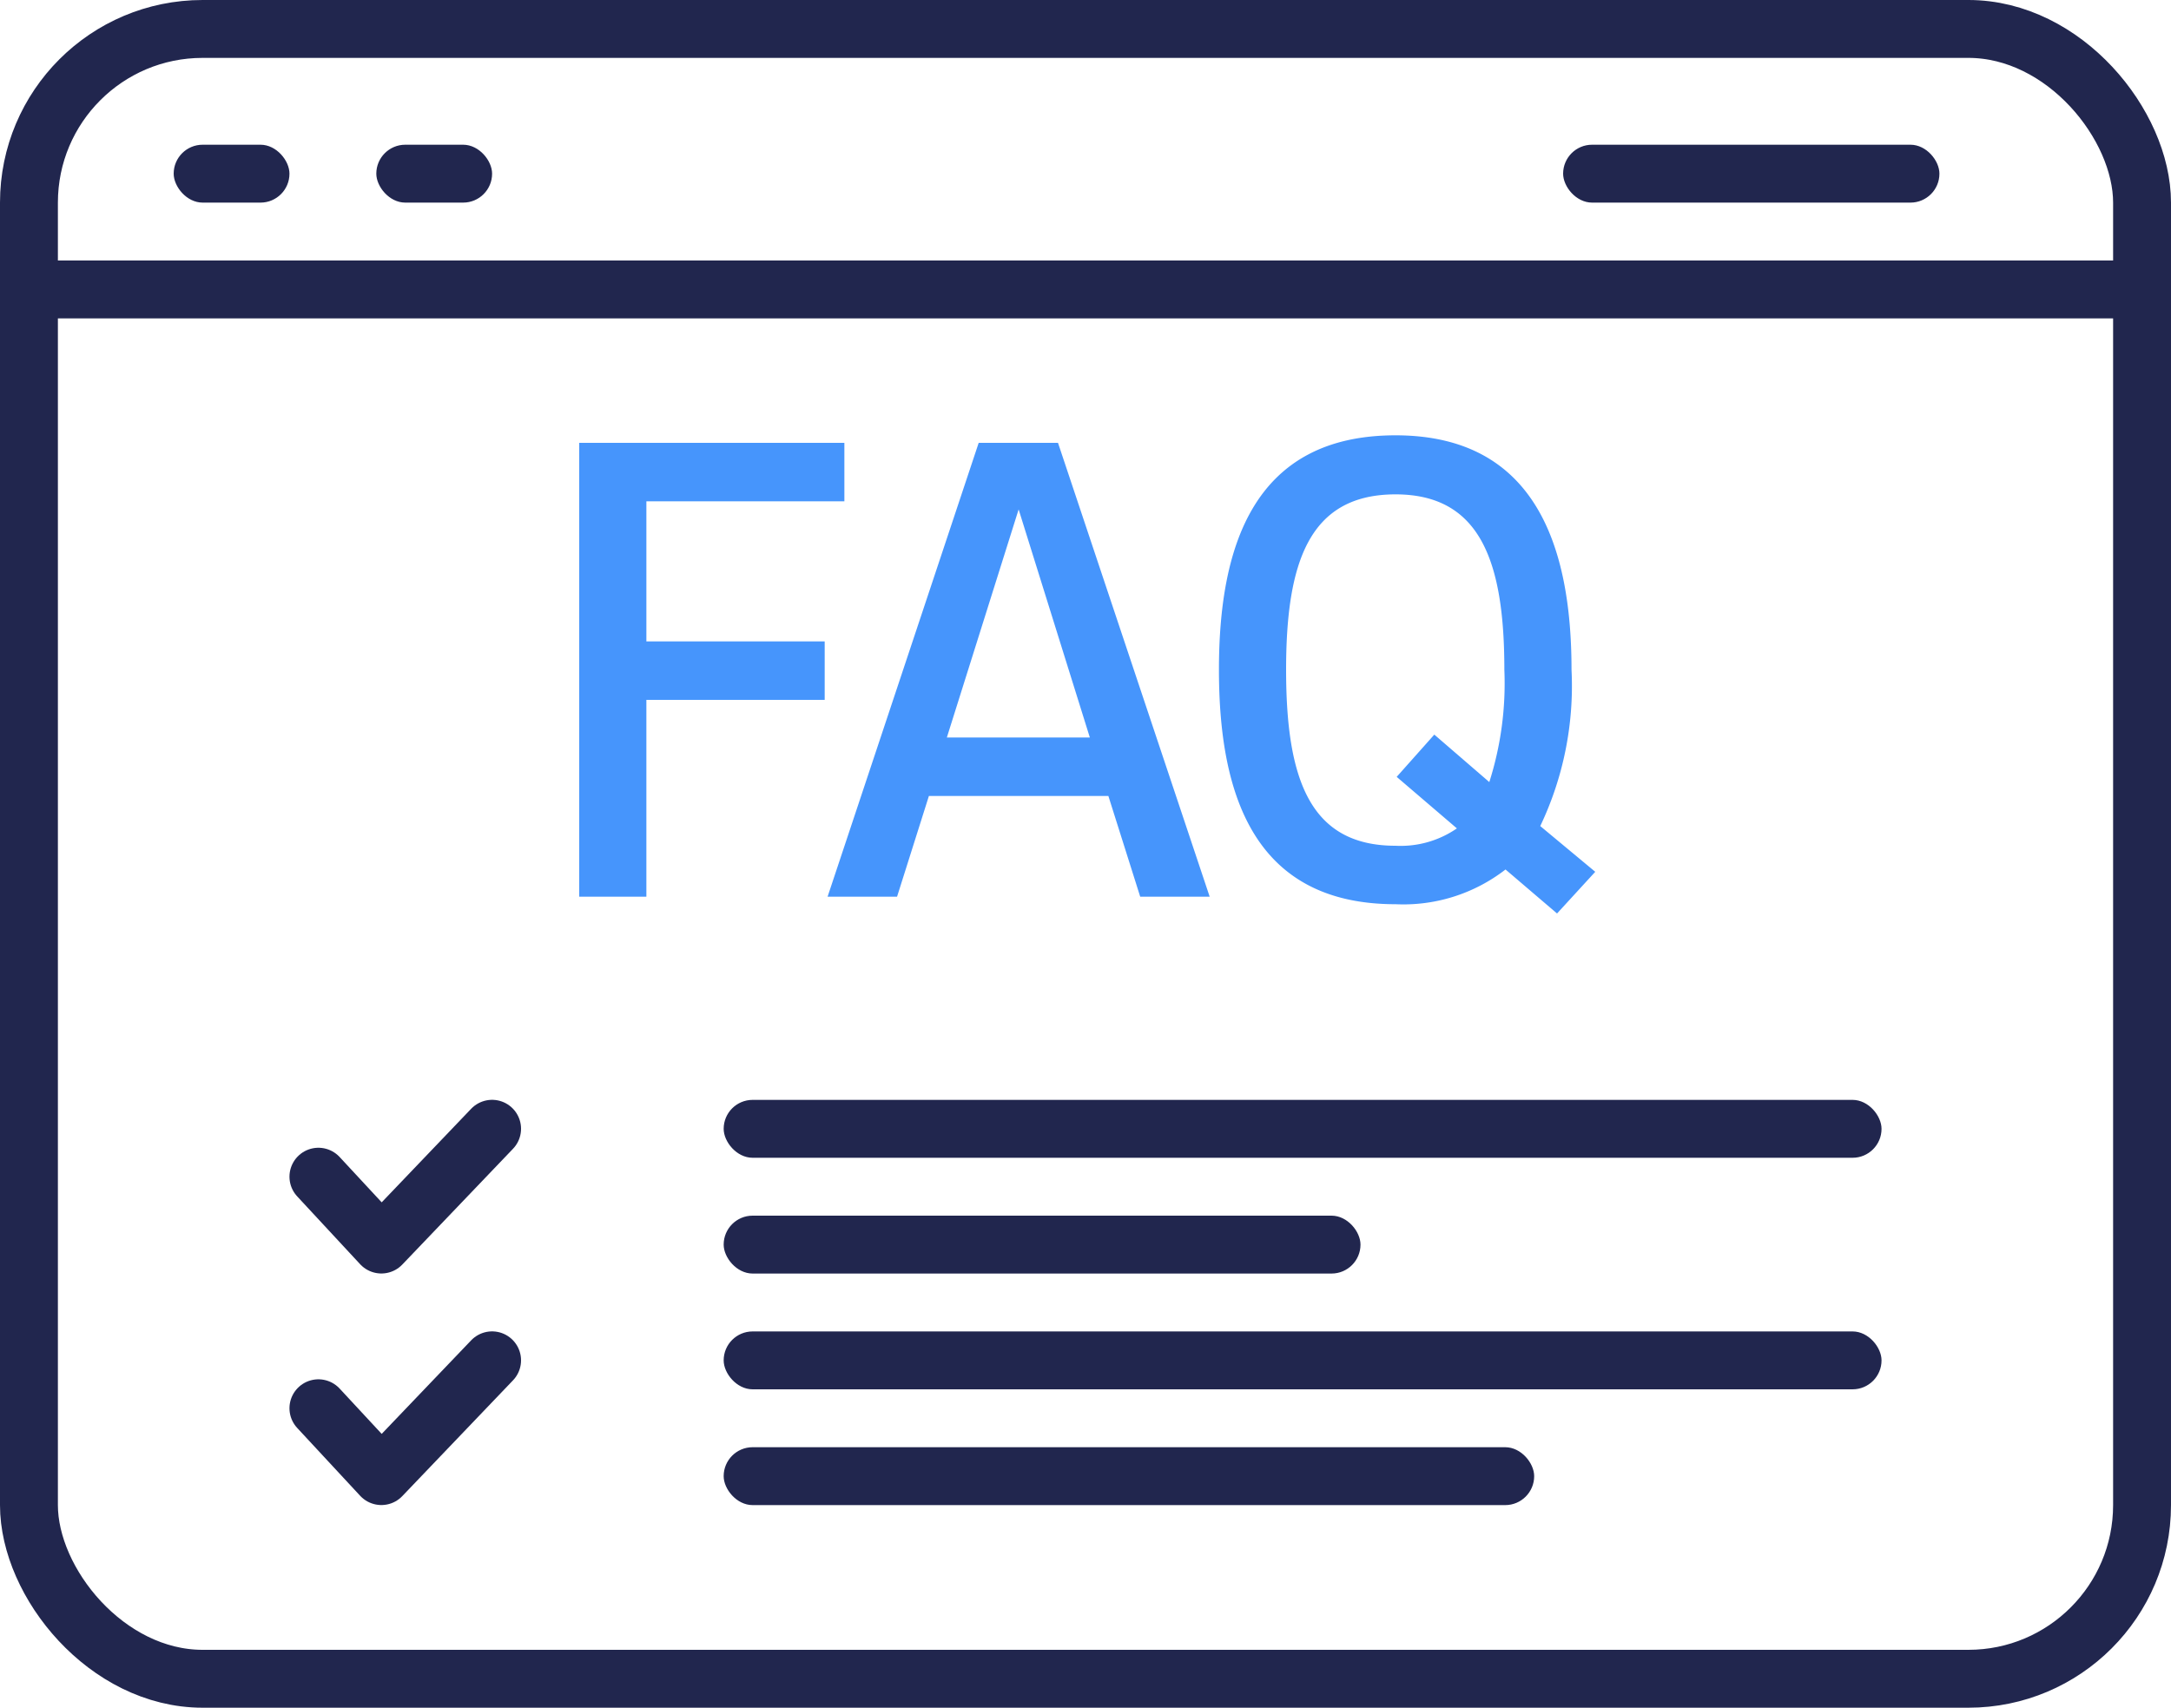 <svg xmlns="http://www.w3.org/2000/svg" width="75" height="59" viewBox="0 0 75 59">
  <g id="icon" transform="translate(-851 -3152)">
    <g id="사각형_6044" data-name="사각형 6044" transform="translate(851 3152)" fill="none" stroke="#21264e" stroke-width="2">
      <rect width="75" height="59" rx="7" stroke="none"/>
      <rect x="1" y="1" width="73" height="57" rx="6" fill="none"/>
    </g>
    <rect id="사각형_6045" data-name="사각형 6045" width="73" height="2" transform="translate(852 3161)" fill="#21264e"/>
    <rect id="사각형_6050" data-name="사각형 6050" width="4" height="2" rx="1" transform="translate(857 3157)" fill="#21264e"/>
    <rect id="사각형_6051" data-name="사각형 6051" width="4" height="2" rx="1" transform="translate(864 3157)" fill="#21264e"/>
    <rect id="사각형_6052" data-name="사각형 6052" width="13" height="2" rx="1" transform="translate(905 3157)" fill="#21264e"/>
    <g id="그룹_3783" data-name="그룹 3783" transform="translate(2 3)">
      <rect id="사각형_6046" data-name="사각형 6046" width="40" height="2" rx="1" transform="translate(874 3187)" fill="#21264e"/>
      <rect id="사각형_6047" data-name="사각형 6047" width="22" height="2" rx="1" transform="translate(874 3191)" fill="#21264e"/>
      <path id="패스_47740" data-name="패스 47740" d="M6329.091,1628.6l2.175,2.344,3.825-4" transform="translate(-5469.091 1561.054)" fill="none" stroke="#21264e" stroke-linecap="round" stroke-linejoin="round" stroke-width="2"/>
    </g>
    <g id="그룹_3784" data-name="그룹 3784" transform="translate(2 1)">
      <rect id="사각형_6049" data-name="사각형 6049" width="40" height="2" rx="1" transform="translate(874 3197)" fill="#21264e"/>
      <rect id="사각형_6048" data-name="사각형 6048" width="28" height="2" rx="1" transform="translate(874 3201)" fill="#21264e"/>
      <path id="패스_47741" data-name="패스 47741" d="M6329.091,1628.6l2.175,2.344,3.825-4" transform="translate(-5469.091 1571.054)" fill="none" stroke="#21264e" stroke-linecap="round" stroke-linejoin="round" stroke-width="2"/>
    </g>
    <path id="패스_47745" data-name="패스 47745" d="M-16.99-.02h2.32v-6.8h6.16V-8.84h-6.16v-4.84h6.84V-15.7h-9.16Zm21.78,0L-.45-15.7H-3.19L-8.41-.02h2.4l1.1-3.48h6.2L2.39-.02ZM.65-5.52H-4.29l2.48-7.88ZM11.21.24a5.759,5.759,0,0,0,3.8-1.2L16.79.56,18.11-.88l-1.9-1.58a11.252,11.252,0,0,0,1.08-5.4c0-4.22-1.22-8.1-6.08-8.1-4.92,0-6.1,3.86-6.1,8.1C5.11-3.56,6.31.24,11.21.24Zm0-2.02c-2.96,0-3.78-2.3-3.78-6.08,0-3.72.8-6.06,3.78-6.06,2.94,0,3.76,2.34,3.76,6.06a11.233,11.233,0,0,1-.52,3.88l-1.9-1.64-1.3,1.46,2.08,1.78A3.421,3.421,0,0,1,11.21-1.78Z" transform="translate(888 3183)" fill="#4695fc"/>
  </g>
</svg>

